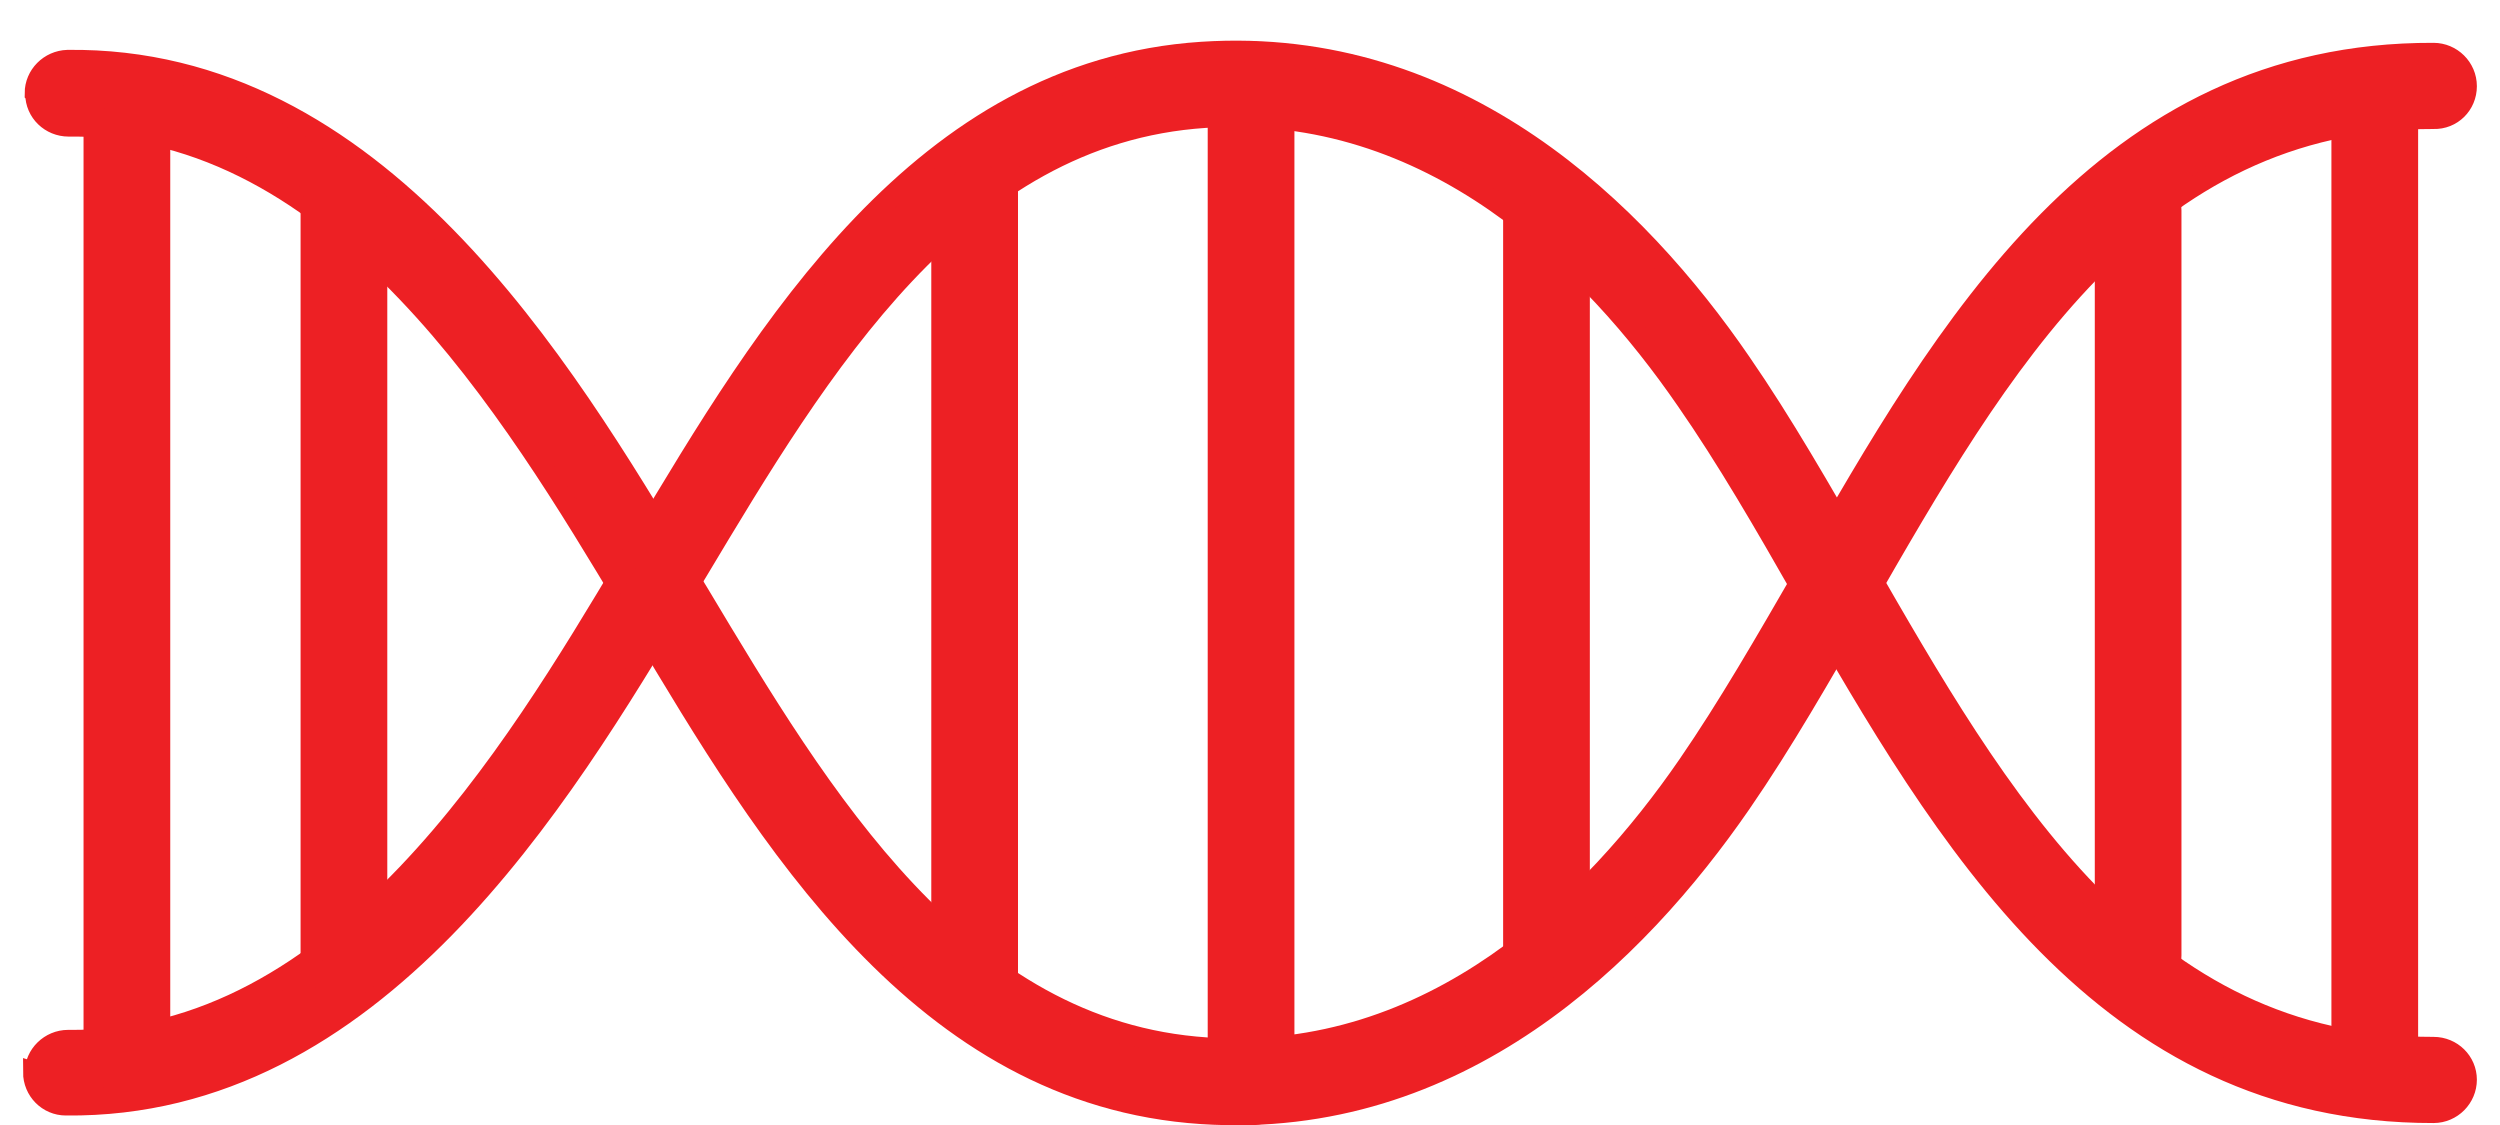 <svg width="60" height="27" viewBox="0 0 60 27" fill="none" xmlns="http://www.w3.org/2000/svg">
<path d="M0.842 2.237C0.842 1.809 1.192 1.46 1.62 1.447C9.045 1.356 13.49 8.781 16.431 13.693L16.755 14.224C19.71 19.161 23.053 24.759 28.962 25.148C34.392 25.511 38.241 21.662 40.509 18.371C41.481 16.958 42.375 15.403 43.334 13.745C46.677 7.9 50.487 1.252 58.405 1.278C58.833 1.278 59.195 1.628 59.195 2.069C59.195 2.509 58.845 2.859 58.405 2.846C51.394 2.833 47.973 8.781 44.669 14.535C43.697 16.22 42.789 17.814 41.779 19.278C39.278 22.906 35.014 27.131 28.846 26.729C22.107 26.288 18.388 20.055 15.395 15.04L15.084 14.509C12.323 9.909 8.164 2.95 1.645 3.028C1.218 3.028 0.855 2.691 0.855 2.25L0.842 2.237Z" fill="#ED2024" stroke="#ED2024" stroke-width="0.5"/>
<path d="M0.842 25.744C0.842 25.317 1.205 24.967 1.633 24.967C8.164 25.045 12.323 18.086 15.071 13.486L15.382 12.954C18.375 7.939 22.107 1.693 28.846 1.252C35.014 0.851 39.291 5.075 41.779 8.704C42.789 10.168 43.697 11.762 44.669 13.447C47.973 19.2 51.394 25.148 58.405 25.135C58.845 25.135 59.195 25.485 59.195 25.913C59.195 26.341 58.845 26.703 58.405 26.703C50.474 26.716 46.664 20.081 43.295 14.224C42.349 12.565 41.442 10.997 40.47 9.598C38.202 6.306 34.366 2.458 28.924 2.82C23.015 3.209 19.671 8.807 16.716 13.745L16.392 14.276C13.451 19.187 9.006 26.6 1.581 26.522C1.153 26.522 0.803 26.172 0.803 25.732L0.842 25.744Z" fill="#ED2024" stroke="#ED2024" stroke-width="0.5"/>
<path d="M56.204 25.252L56.204 2.73C56.204 2.302 56.554 1.939 56.995 1.939C57.435 1.939 57.785 2.289 57.785 2.73L57.785 25.239C57.785 25.667 57.435 26.029 56.995 26.029C56.554 26.029 56.204 25.68 56.204 25.239L56.204 25.252Z" fill="#ED2024" stroke="#ED2024" stroke-width="0.5"/>
<path d="M50.525 22.932L50.525 5.049C50.525 4.622 50.874 4.259 51.315 4.259C51.756 4.259 52.105 4.609 52.105 5.049L52.105 22.932C52.105 23.373 51.756 23.723 51.315 23.723C50.874 23.723 50.525 23.373 50.525 22.932Z" fill="#ED2024" stroke="#ED2024" stroke-width="0.5"/>
<path d="M36.325 22.932L36.325 5.049C36.325 4.622 36.675 4.259 37.116 4.259C37.556 4.259 37.906 4.609 37.906 5.049L37.906 22.932C37.906 23.373 37.556 23.723 37.116 23.723C36.675 23.723 36.325 23.373 36.325 22.932Z" fill="#ED2024" stroke="#ED2024" stroke-width="0.5"/>
<path d="M29.235 25.952L29.235 2.03C29.235 1.602 29.585 1.239 30.026 1.239C30.466 1.239 30.816 1.589 30.816 2.03L30.816 25.965C30.816 26.405 30.466 26.755 30.026 26.755C29.585 26.755 29.235 26.405 29.235 25.965L29.235 25.952Z" fill="#ED2024" stroke="#ED2024" stroke-width="0.5"/>
<path d="M22.601 23.58L22.601 4.401C22.601 3.961 22.951 3.611 23.391 3.611C23.832 3.611 24.182 3.961 24.182 4.401L24.182 23.58C24.182 24.008 23.832 24.371 23.391 24.371C22.951 24.371 22.601 24.021 22.601 23.58Z" fill="#ED2024" stroke="#ED2024" stroke-width="0.5"/>
<path d="M7.464 22.932L7.464 5.049C7.464 4.622 7.814 4.259 8.254 4.259C8.695 4.259 9.045 4.609 9.045 5.049L9.045 22.932C9.045 23.373 8.695 23.723 8.254 23.723C7.814 23.723 7.464 23.373 7.464 22.932Z" fill="#ED2024" stroke="#ED2024" stroke-width="0.5"/>
<path d="M2.255 25.252L2.255 2.73C2.255 2.302 2.605 1.939 3.045 1.939C3.486 1.939 3.836 2.289 3.836 2.73L3.836 25.239C3.836 25.667 3.486 26.029 3.045 26.029C2.605 26.029 2.255 25.68 2.255 25.239L2.255 25.252Z" fill="#ED2024" stroke="#ED2024" stroke-width="0.5"/>
</svg>
